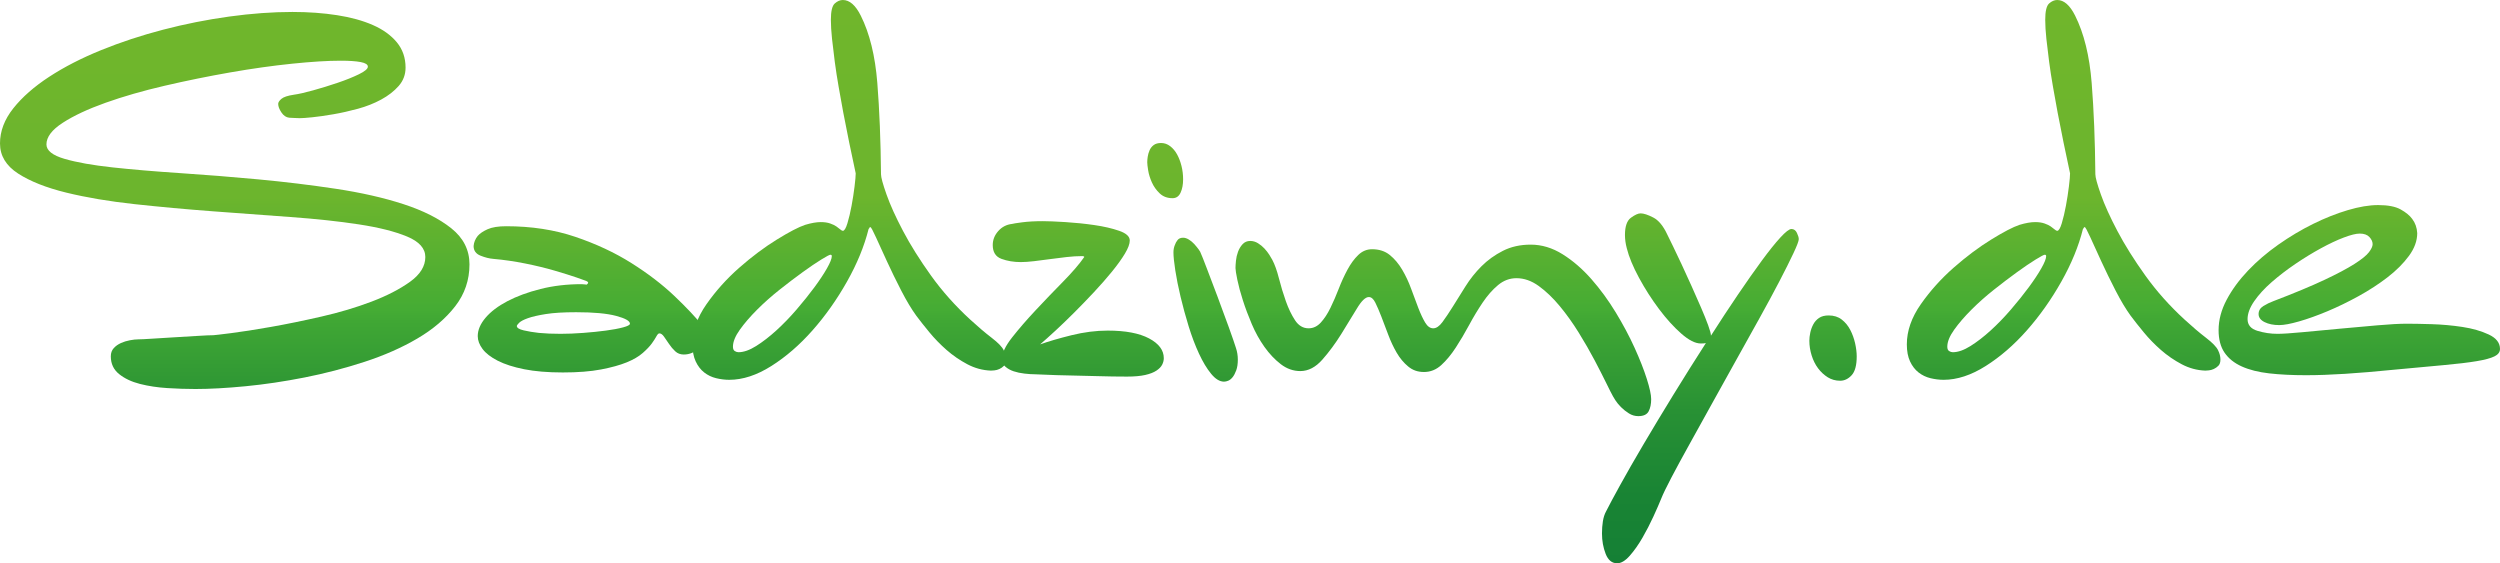 <?xml version="1.0" encoding="UTF-8"?>
<svg id="Warstwa_1" data-name="Warstwa 1" xmlns="http://www.w3.org/2000/svg" xmlns:xlink="http://www.w3.org/1999/xlink" viewBox="0 0 978.65 220.5">
  <defs>
    <style>
      .cls-1 {
        fill: url(#Gradient_bez_nazwy_126);
      }
    </style>
    <linearGradient id="Gradient_bez_nazwy_126" data-name="Gradient bez nazwy 126" x1="489.32" y1="220.5" x2="489.32" y2="0" gradientUnits="userSpaceOnUse">
      <stop offset="0" stop-color="#158035"/>
      <stop offset=".12" stop-color="#198434"/>
      <stop offset=".27" stop-color="#289134"/>
      <stop offset=".43" stop-color="#40a734"/>
      <stop offset=".45" stop-color="#45ac34"/>
      <stop offset=".65" stop-color="#6cb52d"/>
      <stop offset="1" stop-color="#70b62c"/>
    </linearGradient>
  </defs>
  <path class="cls-1" d="M183.78,103.5c0,6.12-1.86,11.58-5.58,16.38-3.72,4.8-8.64,9-14.76,12.6-6.12,3.6-13.05,6.66-20.79,9.18-7.74,2.52-15.57,4.56-23.49,6.12-7.92,1.56-15.6,2.7-23.04,3.42-7.44.72-13.98,1.08-19.62,1.08-3.48,0-7.14-.12-10.98-.36-3.84-.24-7.41-.78-10.71-1.62-3.3-.84-6.03-2.13-8.19-3.87-2.16-1.74-3.24-4.05-3.24-6.93,0-1.32.39-2.4,1.17-3.24.78-.84,1.71-1.5,2.79-1.98,1.08-.48,2.25-.84,3.51-1.08,1.26-.24,2.37-.36,3.33-.36s2.79-.09,5.49-.27c2.7-.18,5.61-.36,8.73-.54,3.12-.18,6.12-.36,9-.54s4.92-.27,6.12-.27c.36,0,2.67-.27,6.93-.81,4.26-.54,9.45-1.35,15.57-2.43,6.12-1.08,12.72-2.43,19.8-4.05,7.08-1.62,13.62-3.57,19.62-5.85,6-2.28,11.01-4.86,15.03-7.74,4.02-2.88,6.03-6.12,6.03-9.72,0-3.36-2.37-6.03-7.11-8.01-4.74-1.98-11.04-3.57-18.9-4.77-7.86-1.2-16.77-2.16-26.73-2.88-9.96-.72-20.13-1.47-30.51-2.25-10.38-.78-20.55-1.71-30.51-2.79-9.96-1.08-18.87-2.58-26.73-4.5-7.86-1.92-14.16-4.41-18.9-7.47-4.74-3.06-7.11-6.99-7.11-11.79s1.74-9.39,5.22-13.77c3.48-4.38,8.16-8.49,14.04-12.33,5.88-3.84,12.66-7.32,20.34-10.44,7.68-3.12,15.78-5.79,24.3-8.01,8.52-2.22,17.13-3.93,25.83-5.13,8.7-1.2,16.95-1.8,24.75-1.8,6.24,0,12.06.42,17.46,1.26,5.4.84,10.08,2.13,14.04,3.87,3.96,1.74,7.08,3.99,9.36,6.75,2.28,2.76,3.42,6.06,3.42,9.9,0,2.76-.9,5.16-2.7,7.2-1.8,2.04-4.08,3.81-6.84,5.31-2.76,1.5-5.79,2.7-9.09,3.6-3.3.9-6.51,1.62-9.63,2.16-3.12.54-5.85.93-8.19,1.17-2.34.24-3.99.36-4.95.36s-1.77-.03-2.43-.09c-.66-.06-1.23-.09-1.71-.09-1.2-.12-2.22-.81-3.06-2.07-.84-1.26-1.26-2.37-1.26-3.33,0-.6.42-1.26,1.26-1.98.84-.72,2.46-1.26,4.86-1.62,1.8-.24,4.32-.81,7.56-1.71,3.24-.9,6.45-1.89,9.63-2.97,3.18-1.08,5.94-2.19,8.28-3.33,2.34-1.14,3.51-2.13,3.51-2.97s-.93-1.44-2.79-1.8c-1.86-.36-4.47-.54-7.83-.54-5.04,0-11.37.39-18.99,1.17-7.62.78-15.72,1.92-24.3,3.42-8.58,1.5-17.13,3.24-25.65,5.22-8.52,1.98-16.23,4.2-23.13,6.66-6.9,2.46-12.48,5.07-16.74,7.83-4.26,2.76-6.39,5.58-6.39,8.46,0,2.4,2.37,4.29,7.11,5.67,4.74,1.38,10.98,2.49,18.72,3.33,7.74.84,16.59,1.59,26.55,2.25,9.96.66,20.1,1.47,30.42,2.43,10.32.96,20.46,2.19,30.42,3.69,9.96,1.5,18.81,3.51,26.55,6.03,7.74,2.52,13.98,5.67,18.72,9.45,4.74,3.78,7.11,8.49,7.11,14.13Z"/>
  <path class="cls-1" d="M276.12,130.14c0,2.4-.84,4.44-2.52,6.12-1.68,1.68-3.66,2.52-5.94,2.52-1.32,0-2.43-.42-3.33-1.26-.9-.84-1.71-1.8-2.43-2.88s-1.38-2.04-1.98-2.88c-.6-.84-1.2-1.26-1.8-1.26-.36,0-.75.39-1.17,1.17-.42.78-1.02,1.71-1.8,2.79-.78,1.08-1.95,2.31-3.51,3.69-1.56,1.38-3.66,2.61-6.3,3.69-2.64,1.08-6,2.01-10.08,2.79-4.08.78-9.06,1.17-14.94,1.17s-10.92-.42-15.12-1.26c-4.2-.84-7.65-1.95-10.35-3.33-2.7-1.38-4.68-2.91-5.94-4.59-1.26-1.68-1.89-3.36-1.89-5.04,0-2.4,1.02-4.8,3.06-7.2,2.04-2.4,4.89-4.56,8.55-6.48,3.66-1.92,7.98-3.51,12.96-4.77,4.98-1.26,10.35-1.89,16.11-1.89.48,0,.87.03,1.17.09.3.06.57.09.81.09l.36-.36c.12-.12.18-.24.18-.36v-.18c0-.12-.24-.3-.72-.54-.24-.12-1.5-.57-3.78-1.35-2.28-.78-5.16-1.68-8.64-2.7-3.48-1.02-7.32-1.95-11.52-2.79-4.2-.84-8.34-1.44-12.42-1.8-1.56-.12-3.24-.54-5.04-1.26-1.8-.72-2.7-1.98-2.7-3.78.12-1.44.66-2.76,1.62-3.96.84-.96,2.13-1.83,3.87-2.61,1.74-.78,4.17-1.17,7.29-1.17,9.84,0,18.84,1.38,27,4.14,8.16,2.76,15.48,6.18,21.96,10.26,6.48,4.08,12.09,8.37,16.83,12.87,4.74,4.5,8.55,8.55,11.43,12.15.48.48.72,1.2.72,2.16ZM246.6,126.72c0-1.08-1.8-2.1-5.4-3.06-3.6-.96-8.82-1.44-15.66-1.44-4.92,0-8.88.24-11.88.72-3,.48-5.34,1.02-7.02,1.62-1.68.6-2.82,1.2-3.42,1.8s-.9,1.02-.9,1.26c0,.72.9,1.29,2.7,1.71,1.8.42,3.78.75,5.94.99,2.52.24,5.34.36,8.46.36,2.76,0,5.73-.12,8.91-.36,3.18-.24,6.12-.54,8.82-.9,2.7-.36,4.95-.78,6.75-1.26,1.8-.48,2.7-.96,2.7-1.44Z"/>
  <path class="cls-1" d="M393.84,140.76c0,1.08-.27,1.89-.81,2.43s-1.14.96-1.8,1.26c-.66.3-1.32.48-1.98.54-.66.06-1.11.09-1.35.09-3.24-.12-6.33-.96-9.27-2.52-2.94-1.56-5.64-3.42-8.1-5.58-2.46-2.16-4.68-4.44-6.66-6.84-1.98-2.4-3.69-4.56-5.13-6.48-1.92-2.64-3.9-5.94-5.94-9.9-2.04-3.96-3.9-7.77-5.58-11.43-1.68-3.66-3.12-6.81-4.32-9.45-1.2-2.64-1.92-3.96-2.16-3.96s-.36.06-.36.18-.12.3-.36.54c-1.68,6.72-4.5,13.59-8.46,20.61-3.96,7.02-8.46,13.38-13.5,19.08-5.04,5.7-10.41,10.35-16.11,13.95-5.7,3.6-11.19,5.4-16.47,5.4-1.68,0-3.39-.21-5.13-.63-1.74-.42-3.3-1.17-4.68-2.25-1.38-1.08-2.49-2.52-3.33-4.32-.84-1.8-1.26-4.02-1.26-6.66,0-5.28,1.83-10.53,5.49-15.75,3.66-5.22,7.95-9.99,12.87-14.31,4.92-4.32,9.81-7.98,14.67-10.98,4.86-3,8.55-4.92,11.07-5.76,2.4-.72,4.44-1.08,6.12-1.08,1.44,0,2.67.18,3.69.54,1.02.36,1.83.75,2.43,1.17.6.42,1.11.81,1.53,1.17.42.36.75.54.99.54.6,0,1.2-.99,1.8-2.97.6-1.98,1.14-4.26,1.62-6.84.48-2.58.87-5.1,1.17-7.56.3-2.46.45-4.17.45-5.13-1.8-8.28-3.42-16.2-4.86-23.76-.6-3.24-1.2-6.57-1.8-9.99-.6-3.42-1.11-6.72-1.53-9.9-.42-3.18-.78-6.18-1.08-9-.3-2.82-.45-5.31-.45-7.47,0-3.36.51-5.49,1.53-6.39,1.02-.9,2.07-1.35,3.15-1.35,2.64,0,4.98,2.04,7.02,6.12,3.48,6.96,5.64,15.75,6.48,26.37.84,10.62,1.32,22.53,1.44,35.73,0,1.2.72,3.84,2.16,7.92,1.44,4.08,3.6,8.85,6.48,14.31,2.88,5.46,6.51,11.25,10.89,17.37,4.38,6.12,9.51,11.88,15.39,17.28,3,2.76,5.79,5.13,8.37,7.11,2.58,1.98,4.17,3.63,4.77,4.95.6,1.2.9,2.4.9,3.6ZM325.62,100.26c0-.36-.18-.54-.54-.54s-1.56.63-3.6,1.89c-2.04,1.26-4.47,2.91-7.29,4.95-2.82,2.04-5.82,4.32-9,6.84-3.18,2.52-6.12,5.13-8.82,7.83s-4.95,5.31-6.75,7.83c-1.8,2.52-2.7,4.74-2.7,6.66,0,.84.24,1.41.72,1.71.48.3.96.45,1.44.45,2.04,0,4.35-.81,6.93-2.43,2.58-1.62,5.22-3.66,7.92-6.12,2.7-2.46,5.34-5.19,7.92-8.19,2.58-3,4.89-5.88,6.93-8.64,2.04-2.76,3.69-5.25,4.95-7.47,1.26-2.22,1.89-3.81,1.89-4.77Z"/>
  <path class="cls-1" d="M455.58,140.22c0,.84-.21,1.68-.63,2.52-.42.84-1.17,1.62-2.25,2.34-1.08.72-2.55,1.29-4.41,1.71-1.86.42-4.23.63-7.11.63-3.72,0-7.59-.06-11.61-.18-4.02-.12-7.74-.21-11.16-.27-3.42-.06-6.33-.15-8.73-.27-2.4-.12-3.9-.18-4.5-.18-1.2,0-2.58-.09-4.14-.27-1.56-.18-2.97-.48-4.23-.9-1.26-.42-2.34-1.02-3.24-1.8-.9-.78-1.35-1.77-1.35-2.97,0-2.28,1.32-5.1,3.96-8.46,2.64-3.36,5.73-6.93,9.27-10.71,3.54-3.78,7.11-7.5,10.71-11.16,3.6-3.66,6.36-6.87,8.28-9.63,0-.24-.3-.36-.9-.36-1.8,0-3.78.12-5.94.36-2.16.24-4.32.51-6.48.81-2.16.3-4.26.57-6.3.81-2.04.24-3.78.36-5.22.36-2.76,0-5.28-.42-7.56-1.26-2.28-.84-3.42-2.64-3.42-5.4,0-2.04.72-3.87,2.16-5.49s3.24-2.55,5.4-2.79c.36-.12,1.68-.33,3.96-.63,2.28-.3,4.98-.45,8.1-.45,2.04,0,4.98.12,8.82.36,3.84.24,7.62.63,11.34,1.17,3.72.54,6.96,1.29,9.72,2.25,2.76.96,4.14,2.22,4.14,3.78,0,1.32-.63,3.03-1.89,5.13-1.26,2.1-2.94,4.44-5.04,7.02-2.1,2.58-4.44,5.25-7.02,8.01-2.58,2.76-5.16,5.43-7.74,8.01-2.58,2.58-5.04,4.95-7.38,7.11-2.34,2.16-4.35,3.96-6.03,5.4,3.36-1.2,7.47-2.4,12.33-3.6,4.86-1.2,9.57-1.8,14.13-1.8,6.96,0,12.36,1.02,16.2,3.06,3.84,2.04,5.76,4.62,5.76,7.74Z"/>
  <path class="cls-1" d="M463.14,70.2c0,2.04-.33,3.78-.99,5.22-.66,1.44-1.71,2.16-3.15,2.16-2.04,0-3.72-.63-5.04-1.89-1.32-1.26-2.34-2.7-3.06-4.32-.72-1.62-1.2-3.18-1.44-4.68-.24-1.5-.36-2.55-.36-3.15s.06-1.32.18-2.16c.12-.84.36-1.68.72-2.52.36-.84.9-1.53,1.62-2.07.72-.54,1.68-.81,2.88-.81,1.32,0,2.52.42,3.6,1.26,1.08.84,1.98,1.92,2.7,3.24.72,1.32,1.29,2.82,1.71,4.5.42,1.68.63,3.42.63,5.22ZM484.56,140.76c0,1.68-.21,3.09-.63,4.23-.42,1.14-.9,2.04-1.44,2.7-.54.66-1.11,1.11-1.71,1.35-.6.24-1.14.36-1.62.36-1.68,0-3.36-1.02-5.04-3.06-1.68-2.04-3.27-4.68-4.77-7.92-1.5-3.24-2.85-6.81-4.05-10.71-1.2-3.9-2.25-7.74-3.15-11.52-.9-3.78-1.59-7.23-2.07-10.35-.48-3.12-.72-5.46-.72-7.02,0-1.08.18-2.04.54-2.88.24-.72.6-1.38,1.08-1.98.48-.6,1.2-.9,2.16-.9.72,0,1.47.24,2.25.72.78.48,1.47,1.05,2.07,1.71.6.66,1.17,1.35,1.71,2.07.54.72.87,1.32.99,1.8.24.48.99,2.37,2.25,5.67,1.26,3.3,2.67,7.02,4.23,11.16,1.56,4.14,3.03,8.13,4.41,11.97,1.38,3.84,2.31,6.54,2.79,8.1.48,1.44.72,2.94.72,4.5Z"/>
  <path class="cls-1" d="M646.37,156.24c0,1.92-.33,3.51-.99,4.77-.66,1.26-2.01,1.89-4.05,1.89-1.32,0-2.55-.36-3.69-1.08-1.14-.72-2.16-1.53-3.06-2.43-.9-.9-1.62-1.77-2.16-2.61-.54-.84-.87-1.38-.99-1.62-.48-.84-1.35-2.55-2.61-5.13-1.26-2.58-2.79-5.58-4.59-9-1.8-3.42-3.87-7.02-6.21-10.8-2.34-3.78-4.83-7.26-7.47-10.44-2.64-3.18-5.37-5.79-8.19-7.83-2.82-2.04-5.73-3.06-8.73-3.06-2.64,0-5.04.9-7.2,2.7-2.16,1.8-4.17,4.08-6.03,6.84-1.86,2.76-3.63,5.7-5.31,8.82-1.68,3.12-3.42,6.06-5.22,8.82-1.8,2.76-3.69,5.04-5.67,6.84-1.98,1.8-4.23,2.7-6.75,2.7s-4.47-.72-6.21-2.16c-1.74-1.44-3.24-3.24-4.5-5.4-1.26-2.16-2.37-4.53-3.33-7.11-.96-2.58-1.86-4.95-2.7-7.11-.84-2.16-1.62-3.96-2.34-5.4-.72-1.44-1.56-2.16-2.52-2.16-1.32,0-2.88,1.5-4.68,4.5-1.8,3-3.84,6.33-6.12,9.99-2.28,3.66-4.74,6.99-7.38,9.99-2.64,3-5.52,4.5-8.64,4.5-2.76,0-5.31-.9-7.65-2.7-2.34-1.8-4.47-4.05-6.39-6.75-1.92-2.7-3.57-5.67-4.95-8.91-1.38-3.24-2.55-6.36-3.51-9.36-.96-3-1.68-5.67-2.16-8.01-.48-2.34-.72-3.87-.72-4.59s.06-1.68.18-2.88c.12-1.2.39-2.37.81-3.51.42-1.14,1.02-2.13,1.8-2.97.78-.84,1.77-1.26,2.97-1.26,1.08,0,2.1.3,3.06.9.96.6,1.8,1.29,2.52,2.07.72.78,1.35,1.59,1.89,2.43.54.84.93,1.5,1.17,1.98.96,1.8,1.83,4.23,2.61,7.29.78,3.06,1.68,6.03,2.7,8.91,1.02,2.88,2.22,5.37,3.6,7.47,1.38,2.1,3.15,3.15,5.31,3.15,1.8,0,3.39-.75,4.77-2.25,1.38-1.5,2.64-3.42,3.78-5.76,1.14-2.34,2.22-4.83,3.24-7.47,1.02-2.64,2.16-5.13,3.42-7.47,1.26-2.34,2.67-4.26,4.23-5.76,1.56-1.5,3.36-2.25,5.4-2.25,2.76,0,5.07.75,6.93,2.25,1.86,1.5,3.48,3.42,4.86,5.76,1.38,2.34,2.55,4.83,3.51,7.47.96,2.64,1.89,5.13,2.79,7.47.9,2.34,1.8,4.26,2.7,5.76.9,1.5,1.95,2.25,3.15,2.25s2.4-.81,3.6-2.43c1.2-1.62,2.55-3.63,4.05-6.03,1.5-2.4,3.15-5.04,4.95-7.92,1.8-2.88,3.9-5.52,6.3-7.92,2.4-2.4,5.19-4.41,8.37-6.03,3.18-1.62,6.81-2.43,10.89-2.43,4.32,0,8.49,1.26,12.51,3.78,4.02,2.52,7.77,5.76,11.25,9.72,3.48,3.96,6.66,8.31,9.54,13.05,2.88,4.74,5.34,9.36,7.38,13.86,2.04,4.5,3.63,8.55,4.77,12.15,1.14,3.6,1.71,6.24,1.71,7.92Z"/>
  <path class="cls-1" d="M704.15,93.6c0,.72-.69,2.55-2.07,5.49-1.38,2.94-3.21,6.6-5.49,10.98-2.28,4.38-4.92,9.27-7.92,14.67-3,5.4-6.09,10.95-9.27,16.65-3.18,5.7-6.33,11.37-9.45,17.01-3.12,5.64-6.03,10.89-8.73,15.75-2.7,4.86-5.01,9.12-6.93,12.78-1.92,3.66-3.24,6.39-3.96,8.19-.72,1.8-1.74,4.14-3.06,7.02-1.32,2.88-2.76,5.67-4.32,8.37-1.56,2.7-3.21,5.04-4.95,7.02s-3.39,2.97-4.95,2.97c-2.04,0-3.54-1.23-4.5-3.69-.96-2.46-1.44-5.13-1.44-8.01,0-1.68.12-3.27.36-4.77.24-1.5.66-2.79,1.26-3.87,1.08-2.16,2.91-5.58,5.49-10.26,2.58-4.68,5.64-10.02,9.18-16.02,3.54-6,7.41-12.42,11.61-19.26,4.2-6.84,8.46-13.62,12.78-20.34-.36.12-1.02.18-1.98.18-2.16,0-4.71-1.29-7.65-3.87-2.94-2.58-5.85-5.79-8.73-9.63-2.88-3.84-5.49-7.92-7.83-12.24-2.34-4.32-3.93-8.16-4.77-11.52-.48-1.8-.72-3.54-.72-5.22,0-3.36.78-5.61,2.34-6.75,1.56-1.14,2.82-1.71,3.78-1.71,1.2,0,2.85.54,4.95,1.62,2.1,1.08,3.93,3.3,5.49,6.66.48.96,1.23,2.49,2.25,4.59,1.02,2.1,2.16,4.5,3.42,7.2,1.26,2.7,2.55,5.52,3.87,8.46,1.32,2.94,2.55,5.73,3.69,8.37,1.14,2.64,2.07,4.95,2.79,6.93.72,1.98,1.08,3.33,1.08,4.05,3.6-5.64,7.11-10.98,10.53-16.02s6.54-9.48,9.36-13.32c2.82-3.84,5.25-6.87,7.29-9.09,2.04-2.22,3.48-3.33,4.32-3.33.96,0,1.68.51,2.16,1.53.48,1.02.72,1.83.72,2.43Z"/>
  <path class="cls-1" d="M726.83,139.5c0,3.48-.66,5.94-1.98,7.38-1.32,1.44-2.82,2.16-4.5,2.16-1.8,0-3.42-.45-4.86-1.35-1.44-.9-2.7-2.07-3.78-3.51s-1.92-3.12-2.52-5.04c-.6-1.92-.9-3.84-.9-5.76,0-.96.12-2.01.36-3.15.24-1.14.63-2.22,1.17-3.24.54-1.02,1.29-1.86,2.25-2.52.96-.66,2.22-.99,3.78-.99,2.04,0,3.75.54,5.13,1.62,1.38,1.08,2.49,2.43,3.33,4.05.84,1.62,1.47,3.36,1.89,5.22.42,1.86.63,3.57.63,5.13Z"/>
  <path class="cls-1" d="M869.21,140.76c0,1.08-.27,1.89-.81,2.43-.54.54-1.14.96-1.8,1.26-.66.3-1.32.48-1.98.54-.66.06-1.11.09-1.35.09-3.24-.12-6.33-.96-9.27-2.52-2.94-1.56-5.64-3.42-8.1-5.58-2.46-2.16-4.68-4.44-6.66-6.84-1.98-2.4-3.69-4.56-5.13-6.48-1.92-2.64-3.9-5.94-5.94-9.9-2.04-3.96-3.9-7.77-5.58-11.43-1.68-3.66-3.12-6.81-4.32-9.45-1.2-2.64-1.92-3.96-2.16-3.96s-.36.06-.36.18-.12.3-.36.54c-1.68,6.72-4.5,13.59-8.46,20.61s-8.46,13.38-13.5,19.08c-5.04,5.7-10.41,10.35-16.11,13.95-5.7,3.6-11.19,5.4-16.47,5.4-1.68,0-3.39-.21-5.13-.63-1.74-.42-3.3-1.17-4.68-2.25s-2.49-2.52-3.33-4.32c-.84-1.8-1.26-4.02-1.26-6.66,0-5.28,1.83-10.53,5.49-15.75,3.66-5.22,7.95-9.99,12.87-14.31,4.92-4.32,9.81-7.98,14.67-10.98,4.86-3,8.55-4.92,11.07-5.76,2.4-.72,4.44-1.08,6.12-1.08,1.44,0,2.67.18,3.69.54,1.02.36,1.83.75,2.43,1.17.6.42,1.11.81,1.53,1.17.42.36.75.54.99.54.6,0,1.2-.99,1.8-2.97.6-1.98,1.14-4.26,1.62-6.84.48-2.58.87-5.1,1.17-7.56.3-2.46.45-4.17.45-5.13-1.8-8.28-3.42-16.2-4.86-23.76-.6-3.24-1.2-6.57-1.8-9.99-.6-3.42-1.11-6.72-1.53-9.9-.42-3.18-.78-6.18-1.08-9-.3-2.82-.45-5.31-.45-7.47,0-3.36.51-5.49,1.53-6.39,1.02-.9,2.07-1.35,3.15-1.35,2.64,0,4.98,2.04,7.02,6.12,3.48,6.96,5.64,15.75,6.48,26.37.84,10.62,1.32,22.53,1.44,35.73,0,1.2.72,3.84,2.16,7.92,1.44,4.08,3.6,8.85,6.48,14.31,2.88,5.46,6.51,11.25,10.89,17.37,4.38,6.12,9.51,11.88,15.39,17.28,3,2.76,5.79,5.13,8.37,7.11,2.58,1.98,4.17,3.63,4.77,4.95.6,1.2.9,2.4.9,3.6ZM800.99,100.26c0-.36-.18-.54-.54-.54s-1.56.63-3.6,1.89c-2.04,1.26-4.47,2.91-7.29,4.95-2.82,2.04-5.82,4.32-9,6.84-3.18,2.52-6.12,5.13-8.82,7.83-2.7,2.7-4.95,5.31-6.75,7.83-1.8,2.52-2.7,4.74-2.7,6.66,0,.84.24,1.41.72,1.71.48.3.96.45,1.44.45,2.04,0,4.35-.81,6.93-2.43,2.58-1.62,5.22-3.66,7.92-6.12,2.7-2.46,5.34-5.19,7.92-8.19,2.58-3,4.89-5.88,6.93-8.64,2.04-2.76,3.69-5.25,4.95-7.47,1.26-2.22,1.89-3.81,1.89-4.77Z"/>
  <path class="cls-1" d="M978.65,136.62c0,1.2-.72,2.16-2.16,2.88-1.44.72-3.78,1.35-7.02,1.89-3.24.54-7.5,1.05-12.78,1.53-5.28.48-11.76,1.08-19.44,1.8-7.2.72-13.62,1.26-19.26,1.62-5.64.36-10.74.54-15.3.54-5.4,0-10.2-.24-14.4-.72-4.2-.48-7.77-1.38-10.71-2.7-2.94-1.32-5.19-3.12-6.75-5.4-1.56-2.28-2.34-5.22-2.34-8.82,0-3.96,1.05-7.92,3.15-11.88,2.1-3.96,4.89-7.77,8.37-11.43,3.48-3.66,7.44-7.05,11.88-10.17,4.44-3.12,8.97-5.82,13.59-8.1,4.62-2.28,9.15-4.08,13.59-5.4,4.44-1.32,8.4-1.98,11.88-1.98,3.84,0,6.78.57,8.82,1.71,2.04,1.14,3.54,2.37,4.5,3.69,1.2,1.56,1.86,3.42,1.98,5.58,0,3-1.08,5.97-3.24,8.91-2.16,2.94-4.95,5.73-8.37,8.37-3.42,2.64-7.2,5.1-11.34,7.38-4.14,2.28-8.22,4.26-12.24,5.94-4.02,1.68-7.71,3-11.07,3.96-3.36.96-5.94,1.44-7.74,1.44-2.28,0-4.2-.39-5.76-1.17-1.56-.78-2.34-1.83-2.34-3.15s.63-2.37,1.89-3.15c1.26-.78,2.55-1.41,3.87-1.89,8.16-3.12,14.79-5.88,19.89-8.28,5.1-2.4,9.06-4.5,11.88-6.3,2.82-1.8,4.71-3.33,5.67-4.59.96-1.26,1.44-2.31,1.44-3.15,0-.96-.42-1.89-1.26-2.79-.84-.9-2.1-1.35-3.78-1.35-1.44,0-3.51.51-6.21,1.53-2.7,1.02-5.7,2.43-9,4.23-3.3,1.8-6.63,3.84-9.99,6.12-3.36,2.28-6.45,4.65-9.27,7.11-2.82,2.46-5.1,4.95-6.84,7.47-1.74,2.52-2.61,4.86-2.61,7.02,0,2.28,1.29,3.81,3.87,4.59,2.58.78,5.19,1.17,7.83,1.17,2.04,0,5.28-.21,9.72-.63,4.44-.42,9.24-.87,14.4-1.35,5.16-.48,10.17-.93,15.03-1.35,4.86-.42,8.67-.63,11.43-.63,2.4,0,5.64.06,9.72.18,4.08.12,8.1.48,12.06,1.08,3.96.6,7.41,1.59,10.35,2.97,2.94,1.38,4.41,3.27,4.41,5.67Z"/>
</svg>